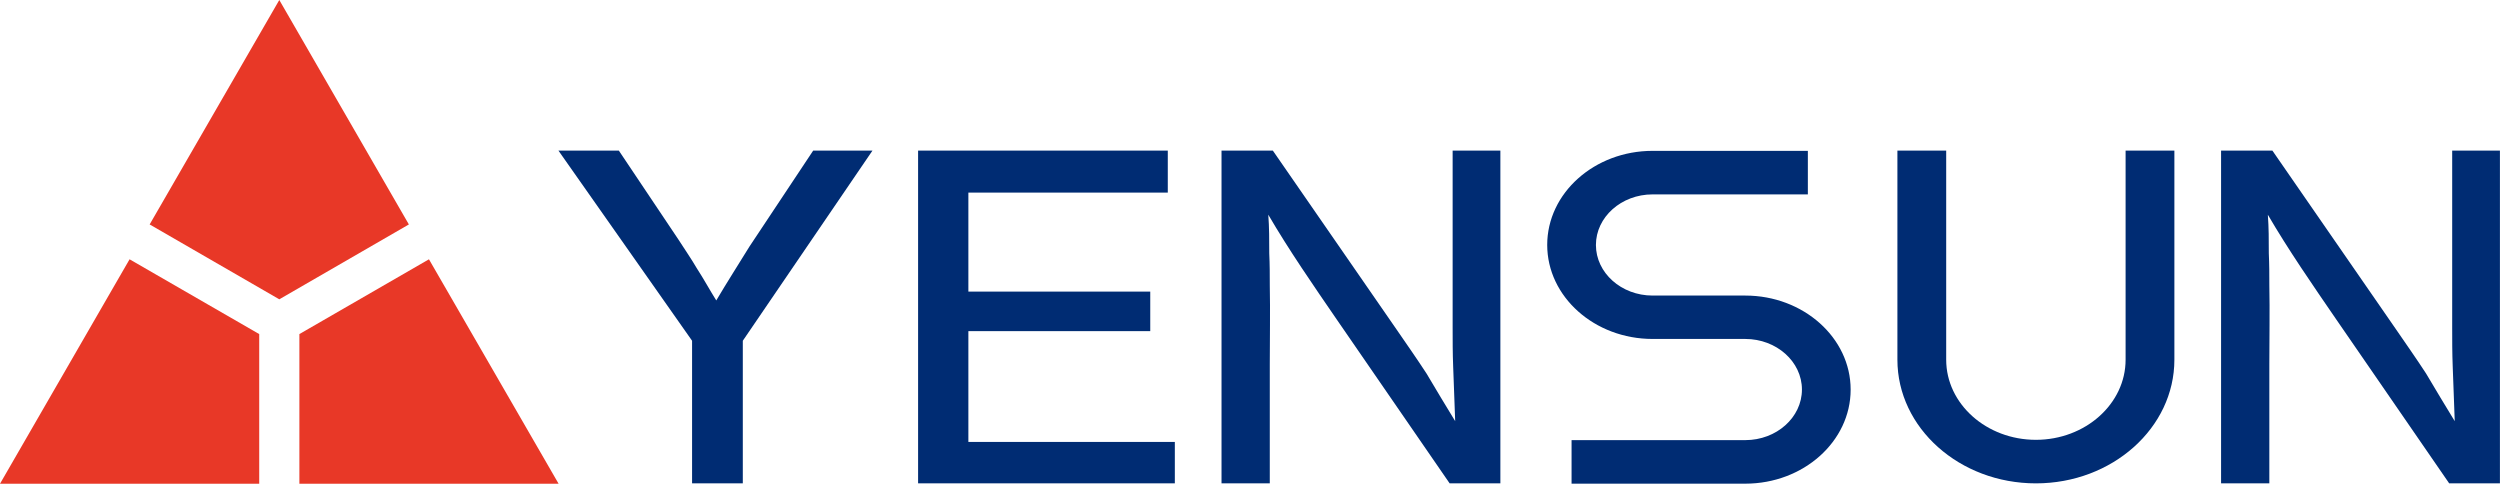 <?xml version="1.0" encoding="UTF-8"?>
<svg xmlns="http://www.w3.org/2000/svg" id="_圖層_1" viewBox="0 0 333.6 64.55">
  <defs>
    <style>.cls-1{fill:#e83827;}.cls-2{fill:#002c73;}</style>
  </defs>
  <path class="cls-2" d="m232.89,39.44h-12.37c-4.17,0-7.56-3.03-7.56-6.75s3.39-6.75,7.56-6.75h20.72v-5.81h-20.72c-7.75,0-14.06,5.63-14.06,12.55s6.31,12.55,14.06,12.55h12.37c4.17,0,7.56,3.03,7.56,6.75s-3.39,6.75-7.56,6.75h-23.18v5.81h23.18c7.75,0,14.06-5.63,14.06-12.55s-6.31-12.55-14.06-12.55Z"></path>
  <path class="cls-2" d="m271.67,64.5c-10.19,0-18.48-7.4-18.48-16.5v-27.9h6.51v27.9c0,5.89,5.37,10.69,11.97,10.69s11.97-4.8,11.97-10.69v-27.9h6.51v27.9c0,9.1-8.29,16.5-18.48,16.5Z"></path>
  <path class="cls-2" d="m82.58,20.1l7.98,11.91c.8,1.26,1.68,2.51,2.41,3.77.94,1.44,1.74,2.93,2.61,4.31,1.41-2.39,2.95-4.79,4.42-7.18l8.51-12.81h7.91l-17.3,25.37v19.03h-6.77v-19.03l-17.83-25.37h8.04Z"></path>
  <path class="cls-2" d="m155.83,20.1v5.6h-26.61v13.21h24.27v5.28h-24.27v14.78h27.55v5.53h-34.26V20.1h33.32Z"></path>
  <path class="cls-2" d="m169.85,20.1l16.49,23.84c1.34,1.95,2.75,3.96,4.02,5.91,1.27,2.14,2.55,4.28,3.82,6.35-.07-2.45-.2-4.91-.27-7.3-.07-1.76-.07-3.52-.07-5.28v-23.52h6.37v44.4h-6.77l-15.08-21.89c-3.15-4.59-6.37-9.25-9.12-13.96.13,1.7.13,3.4.13,5.16.07,1.45.07,2.89.07,4.28.07,3.52,0,6.98,0,10.5v15.91h-6.44V20.1h6.84Z"></path>
  <path class="cls-2" d="m303.23,20.1l16.49,23.84c1.34,1.95,2.75,3.96,4.02,5.91,1.27,2.14,2.55,4.28,3.82,6.35-.07-2.45-.2-4.91-.27-7.3-.07-1.76-.07-3.52-.07-5.28v-23.52h6.37v44.4h-6.77l-15.08-21.89c-3.15-4.59-6.37-9.25-9.12-13.96.13,1.7.13,3.4.13,5.16.07,1.45.07,2.89.07,4.28.07,3.52,0,6.98,0,10.5v15.91h-6.44V20.1h6.84Z"></path>
  <polygon class="cls-1" points="34.59 44.58 17.29 34.6 0 64.55 34.59 64.55 34.59 44.58"></polygon>
  <polygon class="cls-1" points="39.95 44.58 39.95 64.55 74.54 64.55 57.24 34.6 39.95 44.58"></polygon>
  <polygon class="cls-1" points="37.27 39.94 54.56 29.95 37.27 0 19.97 29.95 37.27 39.94"></polygon>
</svg>
